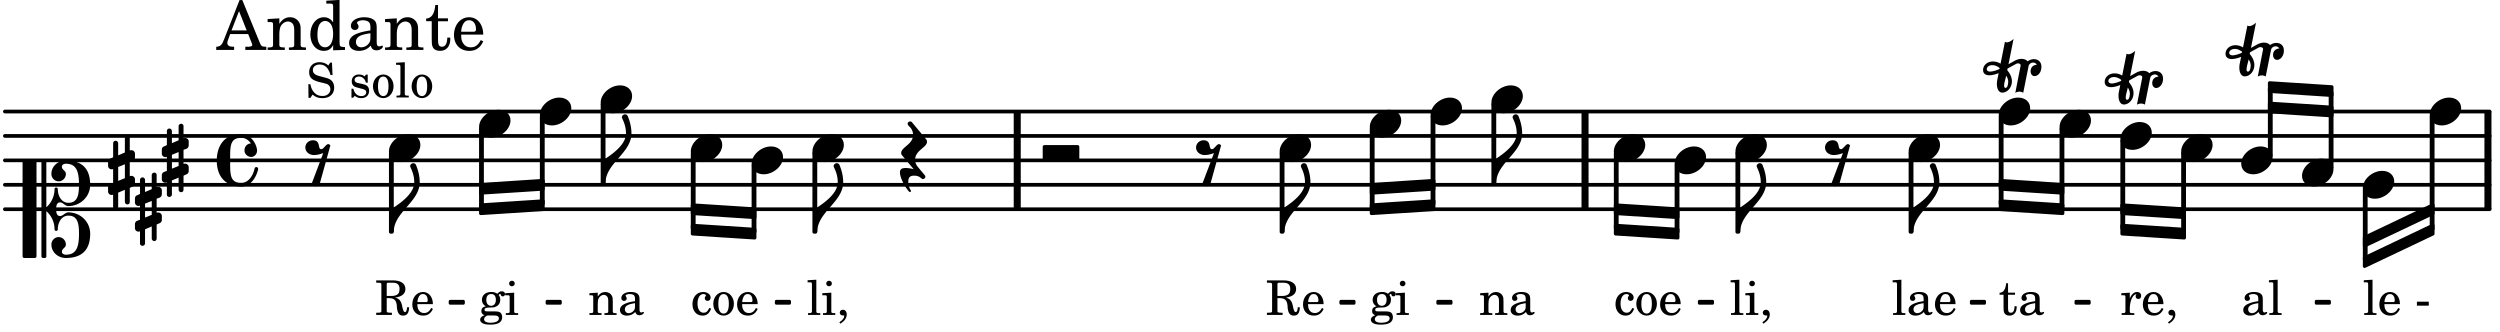 <svg xmlns="http://www.w3.org/2000/svg" xmlns:xlink="http://www.w3.org/1999/xlink" width="600.6" height="79.8" viewBox="0 0 286 38"><rect width="100%" height="100%" fill="#fff" rx="5"/><defs><path id="a" d="m-1.703-2.703-.016.11c-.61.28-.984.296-1.078.296-.594 0-.469-.734.266-.734.312 0 .594.14.828.328m1.406 1.515c0-.484-.234-.906-.531-1.265l.031-.188.938-.515a.47.47 0 0 1 .265-.078c.172 0 .297.093.297.234 0 .031-.015.047-.015.078L.094.125C.25.047.406 0 .563 0A.84.84 0 0 1 1 .125l.61-3.047c.046-.25.296-.406.53-.406.157 0 .329.094.422.25-.312 0-.718.219-.718.734 0 .297.156.563.453.563.36 0 .781-.39.781-1.063 0-.61-.422-.875-.86-.875-.25 0-.515.094-.718.25-.14-.172-.39-.281-.703-.281-.235 0-.531.078-.813.234l-.671.375.578-2.89c-.22.203-.516.39-.766.39a.5.5 0 0 1-.219-.062l-.5 2.5a1.67 1.67 0 0 0-.86-.25c-.733 0-1.14.5-1.14.969 0 .547.485.609.703.609.407 0 .875-.156 1.079-.25l-.157.766a2.4 2.4 0 0 0-.047.468c0 .516.188 1 .625 1 .547 0 1.094-.562 1.094-1.296m-.734.75c-.11 0-.157-.093-.157-.25 0-.296.157-.78.204-1l.03-.14c.141.203.235.437.235.719 0 0-.015.672-.312.672m0 0"/><path id="b" d="M1.766-1.281c-.47 0-.016-1.016-.97-1.016-.468 0-.858.36-.858.828 0 .5.453.86.984.86.36 0 .703-.094 1.062-.22L.61 2.798c.141.11.313.156.47.156a.7.7 0 0 0 .468-.156l1.25-4.5c-.047-.078-.14-.156-.25-.156-.25 0-.531.578-.781.578m0 0"/><path id="c" d="M2.219-1.594C1.109-1.594 0-.64 0 .375c0 .719.563 1.219 1.375 1.219 1.11 0 2.219-.953 2.219-1.969 0-.719-.563-1.219-1.375-1.219m0 0"/><path id="d" d="M1.875-7.516c0 .141.469.797.469 1.829 0 1.203-1.328 2.218-2.344 2.89h-.281V0H0c0-2.266 2.969-3.422 2.969-5.687 0-.688-.172-1.375-.438-2a.34.34 0 0 0-.297-.172c-.171 0-.359.14-.359.343m0 0"/><path id="q" d="M3.844 0c0-.234 0-.781.453-.781.312 0 .578.422.937.422 1.375 0 2.5-1.078 2.5-2.438 0-1.844-.937-2.781-2.78-2.781-.891 0-1.657.656-1.657 1.547 0 .453.375.843.828.843s.828-.39.828-.843c0-.407-.453-.438-.453-.844 0-.203.219-.328.453-.328 1.266 0 1.5.984 1.5 2.406 0 1.203-.172 2.063-1.219 2.063-.75 0-1.203-.75-1.203-1.563a.19.19 0 0 0-.187-.187.19.19 0 0 0-.188.187c0 .797-.344 1.547-.937 2.078V-5.39a.18.18 0 0 0-.188-.187H2.36c-.109 0-.203.078-.203.187V5.391c0 .109.094.187.203.187h.172a.18.18 0 0 0 .188-.187V.219c.594.531.937 1.281.937 2.078 0 .11.094.187.188.187a.19.19 0 0 0 .187-.187c0-.813.453-1.563 1.203-1.563 1.047 0 1.22.86 1.22 2.063 0 1.422-.235 2.406-1.5 2.406-.235 0-.454-.125-.454-.328 0-.406.453-.437.453-.844 0-.453-.375-.843-.828-.843s-.828.39-.828.843c0 .89.765 1.547 1.656 1.547 1.844 0 2.781-.937 2.781-2.781 0-1.36-1.125-2.438-2.5-2.438-.359 0-.625.422-.937.422-.453 0-.453-.547-.453-.781M1.39 5.578c.109 0 .203-.078.203-.187V-5.391c0-.109-.094-.187-.203-.187H.203c-.11 0-.203.078-.203.187V5.391c0 .109.094.187.203.187Zm0 0"/><path id="x" d="M2.797-3C.203-3 0-.719 0 0c0 2.063 1.219 3 2.797 3C4.234 3 4.734 1.172 4.734.984c0-.125-.093-.218-.203-.218a.2.2 0 0 0-.203.172c-.187.843-.719 1.64-1.531 1.64-1.203 0-1.266-.86-1.266-2.172v-.812c0-1.313.063-2.172 1.266-2.172.469 0 .844.25 1.11.64-.454.016-.735.391-.735.782 0 .515.453.765.765.765.36 0 .672-.328.672-.718C4.61-1.641 4.063-3 2.797-3m0 0"/><path id="y" d="M.578-.406v1.61l-.328.124a.41.41 0 0 0-.25.375v.469a.4.4 0 0 0 .406.39c.078 0 .125-.015.172-.03v1.374a.28.28 0 0 0 .281.281c.157 0 .297-.125.297-.28v-1.61l.766-.328v1.375c0 .172.14.297.297.297s.265-.125.265-.297V1.75l.344-.156a.39.39 0 0 0 .25-.36V.766c0-.22-.203-.391-.406-.391-.078 0-.125.016-.188.031v-1.61l.344-.124a.43.43 0 0 0 .25-.375v-.469c0-.219-.203-.39-.406-.39-.078 0-.125.015-.188.03v-1.374c0-.156-.109-.281-.265-.281s-.297.125-.297.28v1.61l-.766.328v-1.375A.297.297 0 0 0 .86-3.64c-.156 0-.28.125-.28.297v1.594l-.329.156c-.156.047-.25.203-.25.36v.468a.4.4 0 0 0 .406.391c.078 0 .125-.016.172-.031m1.344-.547V.64l-.766.312V-.64Zm0 0"/><path id="D" d="M-.156-.844c0 .094.031.203.125.297L1.28 1.016A3.4 3.4 0 0 0 .375.875c-.469 0-.672.125-.672.516 0 .78.953 2.234 1.14 2.234A.134.134 0 0 0 .97 3.5c0-.062-.313-.406-.313-1.047 0-.484.172-.703.672-.703.688 0 .797.39 1 .39a.29.29 0 0 0 .281-.28c0-.048-.03-.11-.078-.173L1.75.75a1.27 1.27 0 0 1-.312-.828c0-1.078 1.359-1.39 1.359-2.047a.47.47 0 0 0-.11-.297L1.064-4.375a.28.28 0 0 0-.204-.078c-.14 0-.28.125-.28.266 0 .046.03.109.062.171l.265.282c.203.234.297.547.297.828 0 1.078-1.36 1.39-1.36 2.062m0 0"/><path id="E" d="M3.984 0c.11 0 .204-.094.204-.203v-1.344a.207.207 0 0 0-.204-.203H.204A.207.207 0 0 0 0-1.547v1.344C0-.093.094 0 .203 0Zm0 0"/><path id="e" d="m1.11-4.031-1 .062v.235h.265c.203 0 .234.03.234.265v3.047c-.015.094-.015.125-.046.14-.032.063-.141.079-.375.079H.156V0h1.407v-.203H1.53c-.36 0-.422-.031-.422-.234Zm0 0"/><path id="f" d="M2.469-1.766c0-.343-.063-.515-.219-.64-.172-.156-.437-.219-.797-.219-.61 0-1.062.281-1.062.688 0 .203.125.328.312.328.172 0 .297-.11.297-.282a.47.47 0 0 0-.078-.218C.89-2.156.875-2.156.875-2.188c0-.109.219-.203.484-.203.172 0 .375.047.454.125.109.094.14.22.14.47v.218c-.562.094-.75.14-1.016.25-.468.172-.703.422-.703.766 0 .39.313.64.797.64.375 0 .719-.156.953-.422.094.266.22.375.485.375.25 0 .5-.156.5-.312 0-.031-.016-.063-.047-.063s-.047 0-.094.016c-.078.031-.11.047-.14.047-.157 0-.22-.11-.22-.375Zm-.516.672c0 .328-.016.407-.11.547a.76.76 0 0 1-.624.344c-.25 0-.422-.188-.422-.438 0-.218.11-.39.36-.5.155-.078.374-.14.796-.203Zm0 0"/><path id="g" d="M2.547-1.234c0-.813-.469-1.391-1.125-1.391-.703 0-1.234.594-1.234 1.422 0 .766.5 1.281 1.234 1.281.531 0 .89-.25 1.125-.765l-.188-.11c-.234.422-.468.578-.828.578-.281 0-.484-.11-.625-.36-.094-.155-.14-.359-.14-.655ZM.78-1.47c0-.172.016-.281.078-.437.11-.328.282-.485.547-.485.328 0 .547.282.547.735 0 .14-.047.187-.219.187Zm0 0"/><path id="h" d="m1.078-2.547-.969.063v.234h.235c.203 0 .234.031.234.266v1.562c-.015.094-.015.125-.031.14C.5-.218.39-.202.157-.202H.14V0h1.453v-.203H1.5c-.375 0-.422-.031-.422-.234v-.297c.016-.907.344-1.61.766-1.641a.34.34 0 0 0-.094.25c0 .172.125.297.297.297.203 0 .328-.14.328-.36 0-.265-.187-.437-.469-.437-.343 0-.64.266-.828.75Zm0 0"/><path id="i" d="M.469 1c.5-.328.719-.672.719-1.047 0-.328-.172-.547-.438-.547-.203 0-.36.14-.36.328 0 .204.141.329.376.329h.093q.047 0 .047.046C.906.33.72.594.344.844Zm0 0"/><path id="j" d="M1.063-2.547v-1.078h-.22c-.062.703-.296 1.063-.75 1.094v.219h.454v1.39c0 .39.015.516.062.64.094.235.313.36.625.36.5 0 .813-.375.813-.953V-1h-.235q-.023.75-.421.75c-.125 0-.235-.062-.282-.156q-.045-.117-.046-.422v-1.485h.796v-.234Zm0 0"/><path id="k" d="M2.11-.797c-.172.39-.36.547-.641.547-.438 0-.703-.406-.703-1.047 0-.656.265-1.094.672-1.094.156 0 .296.079.296.157 0 .015 0 .03-.03.062-.079.11-.11.172-.11.25 0 .188.14.313.328.313.203 0 .344-.157.344-.375 0-.375-.375-.641-.86-.641-.718 0-1.218.578-1.218 1.39 0 .782.468 1.313 1.14 1.313.484 0 .766-.219 1-.797Zm0 0"/><path id="l" d="M1.375-2.625c-.672 0-1.187.594-1.187 1.36 0 .75.53 1.343 1.187 1.343.656 0 1.172-.594 1.172-1.36 0-.75-.516-1.343-1.172-1.343m0 .234c.39 0 .594.391.594 1.11 0 .734-.203 1.125-.594 1.125-.406 0-.61-.39-.61-1.11q0-1.125.61-1.125m0 0"/><path id="m" d="m1.125-2.547-1.031.063v.234h.281c.203 0 .234.031.234.266v1.562c0 .094 0 .125-.03.14-.032.063-.141.079-.376.079H.172V0h1.406v-.203h-.031c-.375 0-.422-.031-.422-.234Zm-.25-1.36a.317.317 0 0 0-.328.313c0 .172.14.313.312.313.188 0 .329-.14.329-.313a.313.313 0 0 0-.313-.312m0 0"/><path id="o" d="M.234-1.516v.454h1.36v-.454Zm0 0"/><path id="p" d="m1.094-2.547-.953.063v.234h.203c.203 0 .234.031.234.266v1.562c0 .094-.015.125-.031.14-.031.063-.14.079-.375.079H.14V0h1.39v-.203h-.015c-.375 0-.422-.031-.422-.234v-.797c0-.282.031-.516.093-.641.125-.25.36-.422.594-.422.157 0 .313.078.39.188.095.125.126.28.126.547v1.14c0 .094-.016.125-.031.14-.047.063-.157.079-.391.079h-.016V0H3.25v-.203h-.031c-.36 0-.406-.031-.406-.234v-1.094c0-.39-.016-.5-.11-.672-.14-.266-.422-.422-.75-.422-.344 0-.625.156-.86.516Zm0 0"/><path id="z" d="M2.984-3.984h-.203l-.219.328c-.265-.25-.609-.375-1-.375-.718 0-1.187.453-1.187 1.14 0 .594.297.891 1.094 1.11l.515.125c.407.11.454.11.563.203.172.125.25.297.25.516a.67.67 0 0 1-.25.546c-.172.157-.36.22-.656.22-.407 0-.688-.126-.953-.407-.22-.25-.344-.516-.422-.938H.28L.297.047h.219l.25-.375c.359.297.656.406 1.14.406.813 0 1.328-.469 1.328-1.203 0-.344-.109-.625-.328-.828-.156-.14-.375-.234-.812-.344l-.578-.156c-.485-.125-.72-.344-.72-.672 0-.375.313-.64.782-.64.375 0 .688.156.906.468.157.235.266.453.329.735h.234Zm0 0"/><path id="A" d="M2.14-2.61h-.203l-.156.204c-.187-.156-.39-.219-.672-.219-.468 0-.796.313-.796.781 0 .219.078.407.203.516s.25.156.578.234l.281.078c.438.094.594.204.594.422 0 .266-.235.438-.547.438C.953-.156.625-.453.5-1H.281V.031H.47l.187-.218c.235.187.469.265.75.265.547 0 .89-.328.89-.844 0-.234-.077-.421-.218-.546-.14-.11-.25-.157-.578-.235l-.281-.062c-.297-.063-.297-.063-.39-.11a.32.32 0 0 1-.188-.297c0-.218.203-.375.5-.375.203 0 .375.079.53.22.126.124.188.233.266.483h.204Zm0 0"/><path id="B" d="M1.344-1.922h.312c.563.031.782.25.844.86l.016.28c.078.61.28.86.703.86.453 0 .672-.297.687-.953h-.234c-.031.375-.094.547-.235.547-.124 0-.187-.094-.28-.469l-.079-.36c-.125-.5-.344-.718-.765-.827q1.17-.165 1.171-.985c0-.625-.53-.984-1.453-.984H.141v.265h.093c.313 0 .422.016.47.079.03.046.03.046.03.328v2.61c0 .28 0 .28-.03.343-.048.047-.157.078-.47.078H.141V0h1.797v-.25h-.094c-.313 0-.422-.031-.469-.078-.031-.063-.031-.063-.031-.344Zm0-.25v-1.203c-.016-.297.015-.328.375-.312h.297c.547 0 .797.218.797.718 0 .281-.079.5-.22.61-.14.109-.39.187-.64.187Zm0 0"/><path id="C" d="M1.078-.406c-.312 0-.328-.016-.39-.047C.656-.47.625-.531.625-.593c0-.173.14-.235.516-.25.515-.016.593-.016.78-.11.329-.14.5-.422.5-.781a.8.8 0 0 0-.187-.547c.094-.094.141-.125.188-.125.015 0 .047.015.047.078.031.125.11.203.25.203s.25-.125.25-.266c0-.187-.156-.312-.36-.312-.187 0-.28.047-.53.281a1.07 1.07 0 0 0-.673-.203c-.656 0-1.078.36-1.078.906 0 .313.172.594.453.735-.36.078-.515.234-.515.547 0 .234.109.375.359.468-.328.125-.5.297-.5.516 0 .172.11.312.281.406.219.11.485.156.875.156.907 0 1.36-.28 1.36-.859 0-.281-.125-.5-.313-.578C2.172-.391 2-.406 1.625-.406Zm.313-1.985c.343 0 .53.235.53.657s-.202.687-.546.687-.547-.266-.547-.672c0-.437.203-.672.563-.672M1.344.063c.453 0 .484 0 .562.015.235.016.36.14.36.313 0 .312-.36.5-.97.5C.845.89.579.75.579.5c0-.172.094-.297.36-.437Zm0 0"/><path id="r" d="M2.922-5.703h-.313L.83-1.187c-.22.609-.423.796-.86.828h-.031V0h2.046v-.36h-.14c-.422 0-.64-.156-.64-.452 0-.094.03-.188.077-.313l.25-.687h2.063L4-.782c.047.126.063.173.063.22 0 .125-.188.203-.47.203h-.327V0h2.406v-.36h-.11c-.406-.015-.484-.062-.656-.5Zm-.375 1.266.875 2.203H1.687Zm0 0"/><path id="s" d="M1.547-3.61.203-3.53v.344h.281c.297 0 .344.046.344.374v2.22C.813-.47.813-.423.781-.392.72-.312.578-.28.234-.28h-.03V0h1.968v-.281H2.14c-.516-.016-.594-.047-.594-.328v-1.157c0-.375.062-.718.14-.906.172-.344.516-.578.844-.578.203 0 .438.11.547.266.125.172.172.406.172.78v1.61c0 .125-.016.172-.047.203-.047.079-.203.11-.531.11H2.64V0h1.953v-.281h-.032c-.515-.016-.578-.047-.578-.328v-1.563c0-.562-.03-.703-.156-.953a1.17 1.17 0 0 0-1.047-.61c-.515 0-.89.235-1.234.75Zm0 0"/><path id="t" d="M2.938.047 4.297 0v-.328h-.14c-.438-.031-.485-.078-.485-.578V-5.72l-1.516.094v.328h.453c.297.016.329.063.329.39v1.75c-.282-.39-.61-.577-1.063-.577C1-3.734.328-2.891.328-1.766.328-.672.968.11 1.875.11c.484 0 .828-.203 1.063-.671Zm-.907-3.36c.313 0 .625.235.766.594.094.235.14.547.14.922 0 .906-.359 1.5-.921 1.5-.547 0-.875-.516-.875-1.375 0-.469.046-.812.156-1.078.125-.344.422-.562.734-.562m0 0"/><path id="u" d="M3.5-2.5c0-.484-.078-.734-.312-.922-.25-.203-.626-.312-1.126-.312-.874 0-1.515.422-1.515.984 0 .281.187.469.453.469.25 0 .422-.156.422-.39a.5.5 0 0 0-.125-.313c-.047-.063-.047-.079-.047-.11 0-.156.313-.297.688-.297.234 0 .515.079.64.188.14.125.203.312.203.656v.313c-.812.14-1.062.203-1.453.343-.672.25-.984.61-.984 1.094 0 .563.437.906 1.125.906C2 .11 2.484-.094 2.813-.5c.124.406.312.547.687.547.344 0 .703-.219.703-.438 0-.062-.031-.093-.078-.093-.031 0-.062 0-.11.03-.109.048-.156.048-.218.048-.219 0-.297-.14-.297-.531Zm-.719.953c0 .469-.031.578-.156.766a1.1 1.1 0 0 1-.89.484c-.36 0-.61-.25-.61-.61 0-.312.156-.546.5-.718.25-.11.547-.187 1.156-.281Zm0 0"/><path id="v" d="M1.5-3.61v-1.53h-.312C1.109-4.14.766-3.626.14-3.579v.297h.64v1.984c0 .531.016.734.094.906.11.329.422.5.875.5.703 0 1.156-.515 1.156-1.343 0-.047 0-.094-.015-.172h-.328c-.016.687-.22 1.047-.61 1.047-.172 0-.328-.094-.375-.22C1.531-.687 1.5-.89 1.5-1.155v-2.125h1.14v-.328Zm0 0"/><path id="w" d="M3.61-1.75c0-1.156-.657-1.984-1.61-1.984-.984 0-1.734.859-1.734 2.03C.266-.608.969.11 2.016.11c.75 0 1.265-.359 1.593-1.093l-.28-.141c-.313.594-.642.828-1.157.828q-.586 0-.89-.516c-.141-.234-.204-.5-.188-.937Zm-2.516-.328a1.7 1.7 0 0 1 .11-.625c.171-.469.421-.688.796-.688.469 0 .781.407.781 1.032 0 .218-.078.28-.328.28Zm0 0"/></defs><path fill="none" stroke="#000" stroke-linecap="round" stroke-miterlimit="10" stroke-width=".423" d="M.559 23.934h284.254M.559 21.14h284.254M.559 18.344h284.254M.559 15.55h284.254M.559 12.758h284.254"/><path fill="none" stroke="#000" stroke-miterlimit="10" stroke-width=".804" d="M116.371 23.934V12.758M284.621 23.934V12.758M181.328 23.934V12.758"/><use xlink:href="#a" x="230.459" y="10.487"/><use xlink:href="#b" x="208.846" y="18.346"/><use xlink:href="#c" x="228.657" y="12.757"/><use xlink:href="#d" x="218.898" y="26.53"/><path fill="none" stroke="#000" stroke-linejoin="round" stroke-miterlimit="10" stroke-width=".399" d="M218.547 26.531h.152v-9h-.152Zm0 0"/><path d="M218.547 26.531h.152v-9h-.152Zm0 0"/><use xlink:href="#e" x="216.408" y="36.029"/><use xlink:href="#f" x="218.109" y="36.029"/><use xlink:href="#g" x="221.17" y="36.029"/><use xlink:href="#c" x="218.348" y="16.948"/><use xlink:href="#d" x="171.167" y="20.941"/><path fill="none" stroke="#000" stroke-linejoin="round" stroke-miterlimit="10" stroke-width=".399" d="M242.77 26.086h.152v-9.953h-.152Zm0 0"/><path d="M242.77 26.09h.152v-9.957h-.152Zm0 0"/><use xlink:href="#h" x="242.571" y="36.029"/><use xlink:href="#g" x="244.952" y="36.029"/><use xlink:href="#i" x="247.673" y="36.029"/><use xlink:href="#a" x="244.373" y="11.847"/><use xlink:href="#c" x="242.571" y="15.551"/><use xlink:href="#j" x="228.658" y="36.029"/><use xlink:href="#f" x="230.869" y="36.029"/><path fill="none" stroke="#000" stroke-linejoin="round" stroke-miterlimit="10" stroke-width=".399" d="M235.813 23.719h.152v-8.985h-.153Zm0 0"/><path d="M235.813 23.719h.152v-8.985h-.153Zm0 0"/><use xlink:href="#c" x="235.614" y="14.154"/><path fill="none" stroke="#000" stroke-linejoin="round" stroke-miterlimit="10" stroke-width=".399" d="M228.855 23.293h.153V13.34h-.153Zm0 0"/><path d="M228.855 23.293h.153V13.34h-.153Zm0 0"/><path fill="none" stroke="#000" stroke-linejoin="round" stroke-miterlimit="10" stroke-width=".399" d="M184.824 26.086h.149V17.53h-.149Zm0 0"/><path d="M184.82 26.09h.153V17.53h-.153Zm0 0"/><use xlink:href="#k" x="184.623" y="36.029"/><use xlink:href="#l" x="187.004" y="36.029"/><use xlink:href="#g" x="189.725" y="36.029"/><use xlink:href="#c" x="184.623" y="16.948"/><path fill="none" stroke="#000" stroke-linejoin="round" stroke-miterlimit="10" stroke-width=".399" d="M270.508 27.176v.941l7.805-3.71v-.942Zm0 0"/><path d="M270.508 27.176v.941l7.805-3.71v-.942Zm0 0"/><path fill="none" stroke="#000" stroke-linejoin="round" stroke-miterlimit="10" stroke-width=".399" d="M270.508 29.512v.941l7.805-3.71v-.946Zm0 0"/><path d="M270.508 29.512v.941l7.805-3.71v-.946Zm0 0"/><use xlink:href="#c" x="191.58" y="18.346"/><path fill="none" stroke="#000" stroke-linejoin="round" stroke-miterlimit="10" stroke-width=".399" d="M191.777 26.512h.153v-7.586h-.153Zm0 0"/><path d="M191.777 26.516h.153V18.93h-.153Zm0 0"/><use xlink:href="#c" x="198.536" y="16.948"/><use xlink:href="#e" x="197.872" y="36.029"/><use xlink:href="#m" x="199.572" y="36.029"/><use xlink:href="#i" x="201.273" y="36.029"/><path fill="none" stroke="#000" stroke-linejoin="round" stroke-miterlimit="10" stroke-width=".399" d="M198.734 26.531h.153v-9h-.153Zm0 0"/><path d="M198.734 26.531h.153v-9h-.153Zm0 0"/><use xlink:href="#d" x="199.086" y="26.53"/><path fill="none" stroke="#000" stroke-linejoin="round" stroke-miterlimit="10" stroke-width=".338" d="M62.59 34.688h1.508v-.215H62.59Zm0 0"/><path d="M62.59 34.688h1.508v-.211H62.59Zm0 0"/><path fill="none" stroke="#000" stroke-linejoin="round" stroke-miterlimit="10" stroke-width=".399" d="M55.004 21.129v.941l7.11-.457v-.945Zm0 0"/><path d="M55.004 21.129v.941l7.11-.457v-.945Zm0 0"/><path fill="none" stroke="#000" stroke-linejoin="round" stroke-miterlimit="10" stroke-width=".399" d="M55.004 23.465v.941l7.11-.457v-.945Zm0 0"/><path d="M55.004 23.465v.941l7.11-.457v-.945Zm0 0"/><path fill="none" stroke="#000" stroke-linejoin="round" stroke-miterlimit="10" stroke-width=".338" d="M51.5 34.688h1.508v-.215H51.5Zm0 0"/><path d="M51.5 34.688h1.504v-.211H51.5Zm0 0"/><path fill="none" stroke="#000" stroke-linejoin="round" stroke-miterlimit="10" stroke-width=".399" d="M79.227 23.465v.941l7.109.457v-.941Zm0 0"/><path d="M79.227 23.465v.941l7.109.457v-.941Zm0 0"/><path fill="none" stroke="#000" stroke-linejoin="round" stroke-miterlimit="10" stroke-width=".399" d="M79.227 25.797v.945l7.109.457v-.941Zm0 0"/><path d="M79.227 25.797v.945l7.109.457v-.941Zm0 0"/><path fill="none" stroke="#000" stroke-linejoin="round" stroke-miterlimit="10" stroke-width=".338" d="M194.406 34.688h1.508v-.215h-1.508Zm0 0"/><path d="M194.406 34.688h1.504v-.211h-1.504Zm0 0"/><path fill="none" stroke="#000" stroke-linejoin="round" stroke-miterlimit="10" stroke-width=".338" d="M264.98 34.688h1.504v-.215h-1.504Zm0 0"/><path d="M264.98 34.688h1.504v-.211h-1.504Zm0 0"/><path fill="none" stroke="#000" stroke-linejoin="round" stroke-miterlimit="10" stroke-width=".399" d="M259.645 9.492v.942l7.109.46V9.95Zm0 0"/><path d="M259.645 9.492v.942l7.109.46V9.95Zm0 0"/><path fill="none" stroke="#000" stroke-linejoin="round" stroke-miterlimit="10" stroke-width=".399" d="M259.645 11.828v.942l7.109.457v-.942Zm0 0"/><path d="M259.645 11.828v.942l7.109.457v-.942Zm0 0"/><path fill="none" stroke="#000" stroke-linejoin="round" stroke-miterlimit="10" stroke-width=".399" d="M242.77 23.465v.941l7.109.457v-.941Zm0 0"/><path d="M242.77 23.465v.941l7.109.457v-.941Zm0 0"/><path fill="none" stroke="#000" stroke-linejoin="round" stroke-miterlimit="10" stroke-width=".399" d="M242.77 25.797v.945l7.109.457v-.941Zm0 0"/><path d="M242.77 25.797v.945l7.109.457v-.941Zm0 0"/><path fill="none" stroke="#000" stroke-linejoin="round" stroke-miterlimit="10" stroke-width=".338" d="M237.496 34.688h1.508v-.215h-1.508Zm0 0"/><path d="M237.496 34.688h1.508v-.211h-1.508Zm0 0"/><path fill="none" stroke="#000" stroke-linejoin="round" stroke-miterlimit="10" stroke-width=".399" d="M228.855 20.668v.945l7.11.457v-.941Zm0 0"/><path d="M228.855 20.668v.945l7.11.457v-.941Zm0 0"/><path fill="none" stroke="#000" stroke-linejoin="round" stroke-miterlimit="10" stroke-width=".399" d="M228.855 23.004v.945l7.11.457v-.941Zm0 0"/><path d="M228.855 23.004v.945l7.11.457v-.941Zm0 0"/><path fill="none" stroke="#000" stroke-linejoin="round" stroke-miterlimit="10" stroke-width=".338" d="M225.523 34.688h1.504v-.215h-1.504Zm0 0"/><path d="M225.52 34.688h1.507v-.211h-1.507Zm0 0"/><path fill="none" stroke="#000" stroke-linejoin="round" stroke-miterlimit="10" stroke-width=".399" d="M184.824 23.465v.941l7.106.457v-.941Zm0 0"/><path d="M184.824 23.465v.941l7.106.457v-.941Zm0 0"/><path fill="none" stroke="#000" stroke-linejoin="round" stroke-miterlimit="10" stroke-width=".399" d="M184.824 25.797v.945l7.106.457v-.941Zm0 0"/><path d="M184.824 25.797v.945l7.106.457v-.941Zm0 0"/><path fill="none" stroke="#000" stroke-linejoin="round" stroke-miterlimit="10" stroke-width=".338" d="M164.488 34.688h1.508v-.215h-1.508Zm0 0"/><path d="M164.488 34.688h1.504v-.211h-1.504Zm0 0"/><path fill="none" stroke="#000" stroke-linejoin="round" stroke-miterlimit="10" stroke-width=".399" d="M156.902 21.129v.941l7.11-.457v-.945Zm0 0"/><path d="M156.902 21.129v.941l7.11-.457v-.945Zm0 0"/><path fill="none" stroke="#000" stroke-linejoin="round" stroke-miterlimit="10" stroke-width=".399" d="M156.902 23.465v.941l7.11-.457v-.945Zm0 0"/><path d="M156.902 23.465v.941l7.11-.457v-.945Zm0 0"/><path fill="none" stroke="#000" stroke-linejoin="round" stroke-miterlimit="10" stroke-width=".338" d="M153.398 34.688h1.504v-.215h-1.504Zm0 0"/><path d="M153.398 34.688h1.504v-.211h-1.504Zm0 0"/><path fill="none" stroke="#000" stroke-linejoin="round" stroke-miterlimit="10" stroke-width=".338" d="M88.813 34.688h1.507v-.215h-1.507Zm0 0"/><path d="M88.813 34.688h1.507v-.211h-1.507Zm0 0"/><path fill="none" stroke="#000" stroke-linejoin="round" stroke-miterlimit="10" stroke-width=".399" d="M259.645 17.766h.152V10.18h-.152Zm0 0"/><path d="M259.645 17.766h.152V10.18h-.152Zm0 0"/><use xlink:href="#f" x="256.394" y="36.029"/><use xlink:href="#e" x="259.455" y="36.029"/><use xlink:href="#a" x="258.196" y="8.627"/><use xlink:href="#c" x="256.394" y="18.346"/><use xlink:href="#c" x="263.351" y="19.743"/><path fill="none" stroke="#000" stroke-linejoin="round" stroke-miterlimit="10" stroke-width=".399" d="M249.727 26.512h.152v-8.98h-.152Zm0 0"/><path d="M249.727 26.516h.152V17.53h-.152Zm0 0"/><use xlink:href="#c" x="249.527" y="16.948"/><path fill="none" stroke="#000" stroke-linejoin="round" stroke-miterlimit="10" stroke-width=".399" d="M266.602 19.16h.152v-8.555h-.152Zm0 0"/><path d="M266.602 19.16h.152v-8.555h-.152Zm0 0"/><use xlink:href="#c" x="270.307" y="21.14"/><use xlink:href="#e" x="270.307" y="36.029"/><use xlink:href="#g" x="272.008" y="36.029"/><use xlink:href="#n" x="274.729" y="36.029"/><use xlink:href="#o" x="276.26" y="36.029"/><path fill="none" stroke="#000" stroke-linejoin="round" stroke-miterlimit="10" stroke-width=".399" d="M270.508 29.66h.148v-7.937h-.148Zm0 0"/><path d="M270.508 29.66h.148v-7.937h-.148Zm0 0"/><use xlink:href="#c" x="277.962" y="12.757"/><path fill="none" stroke="#000" stroke-linejoin="round" stroke-miterlimit="10" stroke-width=".399" d="M278.16 26.195h.152V13.34h-.152Zm0 0"/><path d="M278.16 26.195h.152V13.34h-.152Zm0 0"/><use xlink:href="#d" x="69.269" y="20.941"/><path fill="none" stroke="#000" stroke-linejoin="round" stroke-miterlimit="10" stroke-width=".399" d="M68.918 20.941h.152v-9h-.152Zm0 0"/><path d="M68.918 20.941h.152v-9h-.152Zm0 0"/><use xlink:href="#p" x="67.289" y="36.029"/><use xlink:href="#f" x="70.691" y="36.029"/><use xlink:href="#c" x="68.719" y="11.359"/><use xlink:href="#c" x="79.029" y="16.948"/><path fill="none" stroke="#000" stroke-linejoin="round" stroke-miterlimit="10" stroke-width=".399" d="M61.96 23.293h.153V13.34h-.152Zm0 0"/><path d="M61.96 23.293h.153V13.34h-.152Zm0 0"/><use xlink:href="#c" x="61.763" y="12.757"/><path fill="none" stroke="#000" stroke-linejoin="round" stroke-miterlimit="10" stroke-width=".399" d="M86.184 26.512h.152v-7.586h-.152Zm0 0"/><path d="M86.184 26.516h.152V18.93h-.152Zm0 0"/><path fill="none" stroke="#000" stroke-linejoin="round" stroke-miterlimit="10" stroke-width=".399" d="M93.14 26.531h.153v-9h-.152Zm0 0"/><path d="M93.14 26.531h.153v-9h-.152Zm0 0"/><use xlink:href="#e" x="92.278" y="36.029"/><use xlink:href="#m" x="93.978" y="36.029"/><use xlink:href="#i" x="95.679" y="36.029"/><use xlink:href="#c" x="92.943" y="16.948"/><use xlink:href="#c" x="85.986" y="18.346"/><path fill="none" stroke="#000" stroke-linejoin="round" stroke-miterlimit="10" stroke-width=".399" d="M79.227 26.086h.152V17.53h-.152Zm0 0"/><path d="M79.227 26.09h.152V17.53h-.152Zm0 0"/><use xlink:href="#k" x="79.029" y="36.029"/><use xlink:href="#l" x="81.411" y="36.029"/><use xlink:href="#g" x="84.132" y="36.029"/><use xlink:href="#q" x="2.582" y="23.935"/><use xlink:href="#r" x="24.798" y="5.709"/><use xlink:href="#s" x="30.411" y="5.709"/><use xlink:href="#t" x="35.173" y="5.709"/><use xlink:href="#u" x="39.595" y="5.709"/><use xlink:href="#s" x="43.847" y="5.709"/><use xlink:href="#v" x="48.609" y="5.709"/><use xlink:href="#w" x="51.671" y="5.709"/><use xlink:href="#x" x="24.798" y="18.346"/><use xlink:href="#y" x="12.363" y="19.743"/><use xlink:href="#y" x="15.437" y="23.935"/><use xlink:href="#y" x="18.511" y="18.346"/><use xlink:href="#z" x="34.995" y="11.148"/><use xlink:href="#n" x="38.396" y="11.148"/><use xlink:href="#A" x="39.927" y="11.148"/><use xlink:href="#l" x="42.478" y="11.148"/><use xlink:href="#e" x="45.199" y="11.148"/><use xlink:href="#l" x="46.9" y="11.148"/><use xlink:href="#b" x="34.995" y="18.346"/><use xlink:href="#c" x="44.496" y="16.948"/><use xlink:href="#B" x="42.896" y="36.028"/><use xlink:href="#g" x="46.978" y="36.028"/><path fill="none" stroke="#000" stroke-linejoin="round" stroke-miterlimit="10" stroke-width=".399" d="M44.695 26.531h.153v-9h-.153Zm0 0"/><path d="M44.695 26.531h.153v-9h-.153Zm0 0"/><use xlink:href="#d" x="45.046" y="26.53"/><use xlink:href="#c" x="54.806" y="14.154"/><use xlink:href="#C" x="54.806" y="36.029"/><use xlink:href="#m" x="57.697" y="36.029"/><path fill="none" stroke="#000" stroke-linejoin="round" stroke-miterlimit="10" stroke-width=".399" d="M55.004 23.719h.152v-8.985h-.152Zm0 0"/><path d="M55.004 23.719h.152v-8.985h-.152Zm0 0"/><use xlink:href="#d" x="146.944" y="26.53"/><path fill="none" stroke="#000" stroke-linejoin="round" stroke-miterlimit="10" stroke-width=".399" d="M146.594 26.531h.152v-9h-.152Zm0 0"/><path d="M146.594 26.531h.152v-9h-.152Zm0 0"/><use xlink:href="#B" x="144.794" y="36.029"/><use xlink:href="#g" x="148.876" y="36.029"/><use xlink:href="#c" x="146.394" y="16.948"/><use xlink:href="#c" x="156.704" y="14.154"/><use xlink:href="#d" x="93.493" y="26.53"/><use xlink:href="#b" x="136.893" y="18.346"/><use xlink:href="#C" x="156.704" y="36.029"/><use xlink:href="#m" x="159.595" y="36.029"/><path fill="none" stroke="#000" stroke-linejoin="round" stroke-miterlimit="10" stroke-width=".399" d="M156.902 23.719h.153v-8.985h-.153Zm0 0"/><path d="M156.902 23.719h.153v-8.985h-.153Zm0 0"/><use xlink:href="#c" x="163.66" y="12.757"/><path fill="none" stroke="#000" stroke-linejoin="round" stroke-miterlimit="10" stroke-width=".399" d="M163.86 23.293h.152V13.34h-.153Zm0 0"/><path d="M163.86 23.293h.152V13.34h-.153Zm0 0"/><use xlink:href="#c" x="170.617" y="11.359"/><use xlink:href="#p" x="169.187" y="36.029"/><use xlink:href="#f" x="172.588" y="36.029"/><path fill="none" stroke="#000" stroke-linejoin="round" stroke-miterlimit="10" stroke-width=".399" d="M170.816 20.941h.153v-9h-.153Zm0 0"/><path d="M170.816 20.941h.153v-9h-.153Zm0 0"/><use xlink:href="#D" x="103.252" y="18.346"/><use xlink:href="#E" x="119.286" y="18.346"/></svg>